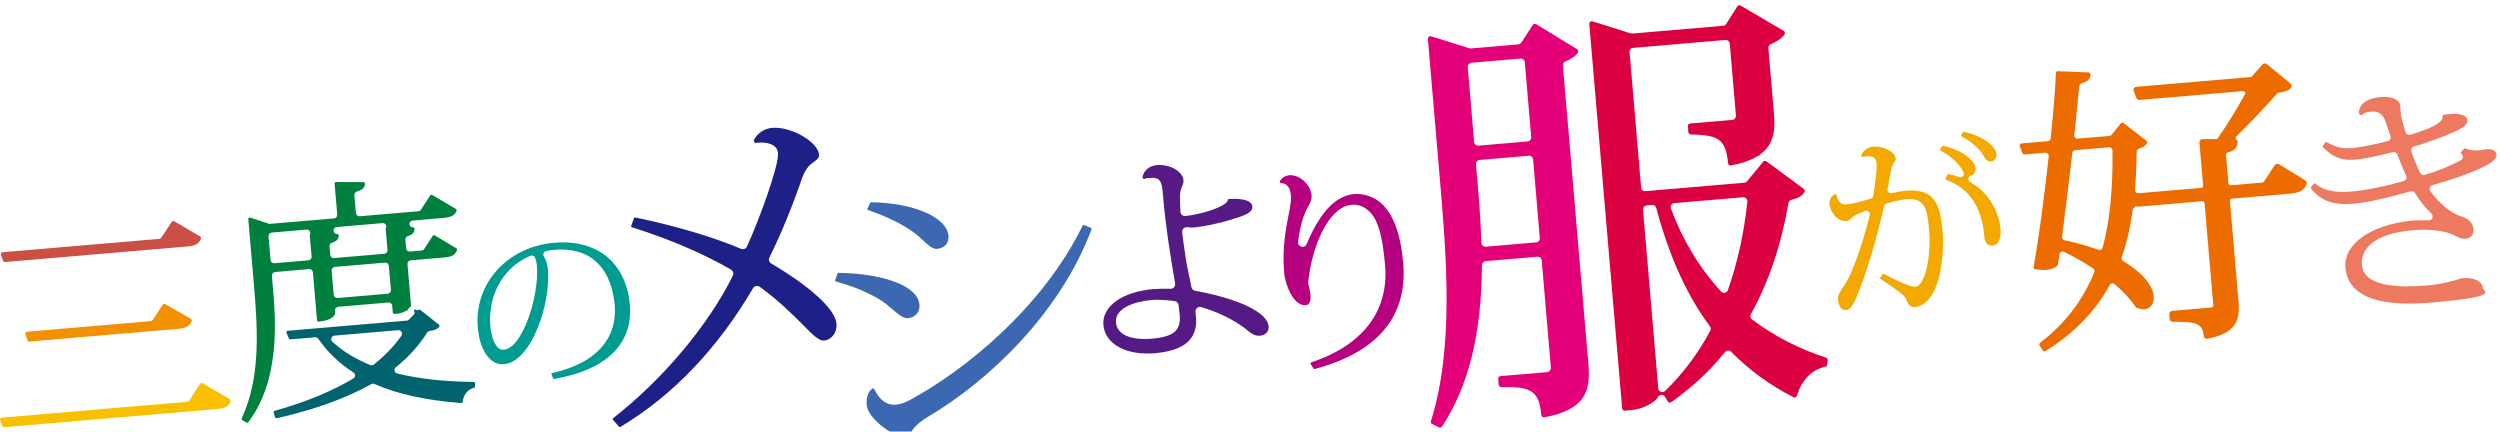 <?xml version="1.0" encoding="utf-8"?>
<!-- Generator: Adobe Illustrator 25.2.3, SVG Export Plug-In . SVG Version: 6.00 Build 0)  -->
<svg version="1.1" id="レイヤー_1" xmlns="http://www.w3.org/2000/svg" xmlns:xlink="http://www.w3.org/1999/xlink" x="0px"
	 y="0px" viewBox="0 0 701 121" style="enable-background:new 0 0 701 121;" xml:space="preserve">
<style type="text/css">
	.st0{fill:#F9C000;}
	.st1{fill:#F19000;}
	.st2{fill:#CA4F44;}
	.st3{fill:#00803E;}
	.st4{fill:#00636D;}
	.st5{fill:#009C92;}
	.st6{fill:#1D2087;}
	.st7{fill:#3B68B1;}
	.st8{fill:#561A85;}
	.st9{fill:#B50080;}
	.st10{fill:#E30079;}
	.st11{fill:#DB0040;}
	.st12{fill:#F3A900;}
	.st13{fill:#EC6C00;}
	.st14{fill:#ED7960;}
</style>
<g>
	<path class="st0" d="M64.44,111.95l-7.62-4.5c-0.1-0.06-0.2-0.08-0.32-0.07c-0.17,0.02-0.31,0.1-0.4,0.24l-3.01,4.66
		c-0.14,0.22-0.38,0.36-0.64,0.39L0.49,117.1c-0.17,0.01-0.32,0.11-0.41,0.25c-0.09,0.14-0.1,0.32-0.04,0.47l0.62,1.62
		c0.08,0.21,0.29,0.35,0.51,0.34c0.01,0,0.02,0,0.03,0l59.68-5.1c2.19-0.19,3.21-0.75,3.77-2.07
		C64.76,112.37,64.67,112.08,64.44,111.95z"/>
	<path class="st1" d="M53.51,89.39l-7.17-4.12c-0.09-0.05-0.2-0.08-0.31-0.07c-0.08,0.01-0.27,0.04-0.4,0.24l-2.77,4.23
		c-0.14,0.22-0.38,0.36-0.64,0.38L7.59,93.01c-0.16,0.01-0.31,0.1-0.4,0.24c-0.09,0.14-0.11,0.3-0.06,0.46L7.7,95.4
		c0.08,0.23,0.29,0.37,0.52,0.36c0.01,0,0.02,0,0.03,0l41.86-3.58c2.34-0.2,3.15-0.99,3.63-2.12
		C53.84,89.81,53.74,89.53,53.51,89.39z M8.22,95.51L8.22,95.51L8.22,95.51L8.22,95.51z"/>
	<path class="st2" d="M56.11,66.3l-7.25-4.25c-0.1-0.06-0.21-0.08-0.31-0.07c-0.08,0.01-0.27,0.04-0.4,0.24l-2.9,4.38
		c-0.14,0.22-0.38,0.36-0.64,0.38L0.73,70.72c-0.16,0.01-0.31,0.1-0.4,0.24c-0.09,0.14-0.11,0.3-0.06,0.46l0.56,1.69
		c0.08,0.23,0.29,0.37,0.52,0.36c0.01,0,0.02,0,0.03,0l51.32-4.38c1.78-0.15,3.01-0.56,3.63-2.14
		C56.44,66.71,56.34,66.43,56.11,66.3z"/>
	<path class="st3" d="M115.69,61.85l8.74-0.75c1.76-0.15,2.98-0.53,3.6-1.98c0.08-0.19,0.01-0.4-0.17-0.51l-6.67-3.95
		c-0.07-0.04-0.16-0.06-0.24-0.06c-0.06,0-0.21,0.03-0.31,0.18l-2.58,4c-0.17,0.26-0.44,0.42-0.74,0.45l-16.45,1.41
		c-0.26,0.03-0.51-0.06-0.72-0.23c-0.2-0.17-0.32-0.41-0.35-0.67l-0.43-4.99c-0.04-0.46,0.24-0.88,0.68-1.02
		c1.85-0.58,2.26-1.31,2.3-2.23c0-0.11-0.04-0.22-0.11-0.3c-0.08-0.08-0.18-0.13-0.29-0.13l-7.76-0.03
		c-0.1,0.01-0.19,0.05-0.26,0.13c-0.08,0.08-0.12,0.2-0.11,0.31l0.74,8.7c0.05,0.54-0.35,1.01-0.89,1.06l-17.95,1.53
		c-0.13,0.01-0.27,0-0.4-0.05l-5.17-1.74c-0.05-0.02-0.11-0.02-0.16-0.02c-0.08,0.01-0.15,0.04-0.22,0.09
		c-0.11,0.08-0.16,0.22-0.15,0.35l1.66,19.48c1.06,12.38,1.66,25.4-3.51,36.42c-0.09,0.19-0.02,0.42,0.17,0.52l1.17,0.67
		c0.07,0.04,0.14,0.06,0.21,0.05c0.01,0,0.01,0,0.02,0c0.07-0.01,0.19-0.03,0.29-0.16c9.09-12.09,7.65-28.95,6.87-38.01l-0.26-3.04
		c-0.02-0.26,0.06-0.51,0.23-0.72c0.17-0.2,0.41-0.32,0.67-0.35l9.53-0.81c0.25-0.02,0.51,0.06,0.72,0.23
		c0.2,0.17,0.32,0.41,0.35,0.67l1.15,13.47c0.02,0.22,0.2,0.38,0.42,0.37c0.01,0,0.01,0,0.02,0c3.82-0.33,4.65-1.91,4.66-2.34
		l-0.07-0.76c-0.02-0.26,0.06-0.51,0.23-0.72c0.17-0.2,0.41-0.32,0.67-0.35l14.09-1.2c0.26-0.02,0.51,0.06,0.72,0.23
		c0.2,0.17,0.32,0.41,0.35,0.67l0.17,1.94c0.02,0.22,0.22,0.38,0.44,0.37l0.83-0.07c0.79-0.07,1.69-0.37,2.49-0.82
		c0.13-0.07,0.26-0.11,0.4-0.13l-0.01-0.13c0,0,0,0,0,0l0.77-0.96l0,0l0.12,0.05c0.05-0.12,0.07-0.23,0.06-0.36l-0.99-11.54
		c-0.02-0.26,0.06-0.51,0.23-0.72c0.17-0.2,0.41-0.32,0.67-0.35l9.53-0.81c2.25-0.19,2.95-0.87,3.45-2.04
		c0.08-0.18,0.01-0.4-0.16-0.51l-6.09-3.65c-0.08-0.04-0.15-0.06-0.24-0.06c-0.06,0.01-0.21,0.03-0.3,0.18l-2.4,3.7
		c-0.17,0.26-0.44,0.42-0.74,0.44l-3.26,0.28c-0.26,0.02-0.51-0.06-0.72-0.23c-0.2-0.17-0.32-0.41-0.35-0.67l-0.21-2.4
		c-0.04-0.46,0.25-0.89,0.69-1.02c1.6-0.49,1.86-1.29,1.9-2.02c0.01-0.11-0.03-0.22-0.11-0.3c-0.08-0.08-0.18-0.13-0.29-0.13
		l-0.09,0c-0.53,0-0.96-0.41-0.98-0.94C114.77,62.34,115.16,61.89,115.69,61.85z M94.88,65.75c-0.08-0.08-0.18-0.13-0.29-0.13
		l-0.09,0c-0.53,0-0.96-0.41-0.98-0.94c-0.02-0.53,0.37-0.97,0.9-1.02l12.84-1.1c0.36-0.03,0.71,0.14,0.9,0.44
		c0.2,0.3,0.21,0.69,0.04,1c-0.04,0.07-0.06,0.15-0.05,0.23l0.5,5.87c0.05,0.54-0.36,1.01-0.89,1.06l-14.09,1.2
		c-0.53,0.05-1.01-0.35-1.06-0.89l-0.2-2.4c-0.04-0.46,0.25-0.89,0.69-1.02c1.6-0.49,1.86-1.29,1.9-2.02
		C95,65.94,94.96,65.83,94.88,65.75z M93.21,75.19c0.17-0.2,0.41-0.32,0.67-0.35l14.09-1.2c0.53-0.05,1.01,0.36,1.06,0.89l0.58,6.77
		c0.05,0.54-0.36,1.01-0.89,1.06l-14.09,1.2c-0.53,0.05-1.01-0.35-1.06-0.89l-0.58-6.77C92.96,75.64,93.04,75.39,93.21,75.19z
		 M87.38,71.93c0.02,0.26-0.06,0.51-0.23,0.72c-0.17,0.2-0.41,0.32-0.67,0.35l-9.54,0.81c-0.26,0.02-0.51-0.06-0.72-0.23
		c-0.2-0.17-0.32-0.41-0.35-0.67l-0.57-6.63c-0.02-0.26,0.06-0.51,0.23-0.72c0.17-0.2,0.41-0.32,0.67-0.35l9.76-0.83
		c0.02,0,0.04,0,0.05,0c0.34-0.01,0.66,0.16,0.85,0.44c0.2,0.3,0.21,0.69,0.04,1.01c-0.04,0.07-0.05,0.15-0.05,0.23L87.38,71.93z"/>
	<path class="st4" d="M132.78,107.09c-8.21-0.08-15.42-0.88-21.43-2.37c-0.36-0.09-0.64-0.38-0.72-0.74
		c-0.08-0.37,0.05-0.74,0.34-0.98c3.56-2.85,6.52-6.13,8.82-9.75c0.16-0.25,0.42-0.41,0.71-0.45c1.41-0.18,2.16-0.51,2.66-1.19
		c0.13-0.18,0.1-0.42-0.07-0.56l-5.22-4.15c-0.08-0.07-0.19-0.09-0.29-0.09c-0.06,0-0.11,0.02-0.16,0.05
		c-0.12,0.06-0.25,0.1-0.38,0.11c-0.27,0.03-0.54-0.07-0.75-0.25l-0.17,0.19c0.01,0.01,0.02,0.02,0.03,0.02l-0.01,0.01l-0.1,0.08
		c0.3,0.39,0.26,0.94-0.08,1.29l-1.28,1.3c-0.16,0.17-0.38,0.27-0.61,0.29l-33.41,2.85c-0.13,0.01-0.25,0.08-0.31,0.2
		c-0.07,0.11-0.08,0.25-0.02,0.37l0.69,1.61c0.07,0.16,0.24,0.25,0.41,0.24l6.93-0.59c0.35-0.03,0.69,0.13,0.89,0.42
		c2.58,3.73,5.9,6.91,9.86,9.45c0.29,0.18,0.46,0.5,0.45,0.84c-0.01,0.34-0.18,0.65-0.48,0.83c-5.97,3.59-13.4,6.65-22.07,9.08
		c-0.1,0.03-0.19,0.1-0.24,0.2c-0.05,0.1-0.06,0.21-0.03,0.31l0.39,1.29c0.05,0.18,0.22,0.29,0.4,0.29c0.03,0,0.06,0,0.08-0.01
		c10.85-2.5,19.51-5.63,26.49-9.58c0.12-0.07,0.26-0.11,0.4-0.12c0.16-0.02,0.33,0.01,0.48,0.08c6.44,2.84,14.4,4.59,24.33,5.35
		c0.02,0,0.04,0,0.07,0c0.16-0.01,0.34-0.14,0.37-0.36c0.21-1.98,1.39-3.44,3.16-3.91c0.18-0.05,0.3-0.21,0.3-0.39l0-0.83
		C133.18,107.27,133,107.09,132.78,107.09z M112.56,94.13c-2,2.87-4.6,5.6-7.75,8.09c-0.15,0.12-0.33,0.19-0.53,0.21
		c-0.16,0.01-0.31-0.01-0.45-0.07c-4.23-1.71-7.81-3.92-10.64-6.55c-0.28-0.26-0.39-0.67-0.26-1.04c0.13-0.37,0.46-0.62,0.84-0.66
		l17.89-1.53c0.38-0.04,0.74,0.16,0.93,0.49C112.79,93.4,112.77,93.82,112.56,94.13z"/>
	<g>
		<path class="st5" d="M155.34,106.27c-0.11,0.01-0.21-0.05-0.24-0.15l-0.46-1.19c-0.03-0.07-0.02-0.14,0.01-0.2
			c0.03-0.06,0.09-0.11,0.16-0.12c16.37-3.7,18.03-13.5,17.56-19.01c-0.25-2.96-1.08-7.18-3.61-10.47
			c-2.97-3.87-7.48-5.58-13.43-5.07c-0.53,0.05-1.38,0.18-2.22,0.35c-0.31,0.06-0.57,0.28-0.69,0.57c-0.12,0.29-0.1,0.62,0.07,0.89
			c0.62,0.99,1.03,2.32,1.15,3.73c0.81,9.53-4.62,25.87-12.34,26.53c-3.83,0.33-6.78-3.83-7.33-10.34
			c-0.5-5.84,1.37-11.49,5.26-15.89c3.97-4.5,9.72-7.28,16.2-7.83c12.05-1.03,20.16,5.64,21.17,17.41c0.44,5.13-0.98,9.49-4.2,12.96
			c-3.57,3.84-9.3,6.47-17.02,7.82L155.34,106.27z M149.05,71.64c-0.1,0.01-0.19,0.03-0.28,0.07c-7.49,3.04-12.03,10.95-11.28,19.69
			c0.35,4.09,1.86,6.83,3.66,6.68c3.43-0.29,5.89-5.76,7.06-8.99c1.78-4.96,2.67-10.58,2.33-14.65c-0.08-0.96-0.35-1.77-0.5-2.17
			c-0.09-0.24-0.28-0.44-0.52-0.54C149.37,71.65,149.21,71.63,149.05,71.64z"/>
	</g>
	<g>
		<path class="st6" d="M173.83,119.75c-0.05,0-0.18,0-0.27-0.11l-1.67-1.93c-0.06-0.07-0.09-0.16-0.08-0.24
			c0.01-0.09,0.05-0.17,0.12-0.22c13.89-10.82,26.75-26.13,33.56-39.96c0.3-0.61,0.08-1.35-0.51-1.69
			c-7.75-4.5-17.35-8.6-27.77-11.87c-0.08-0.03-0.15-0.09-0.19-0.16c-0.04-0.08-0.04-0.17-0.02-0.25l0.76-2.14
			c0.04-0.12,0.15-0.2,0.28-0.21c0.03,0,0.06,0,0.09,0.01c11.19,2.32,21.99,5.52,29.64,8.79c0.2,0.09,0.41,0.12,0.62,0.1
			c0.45-0.04,0.87-0.31,1.07-0.76c3.62-7.96,8.98-22.79,8.69-26.2c-0.21-2.47-3.1-3.11-5.51-2.91c-0.25,0.02-0.48,0.05-0.69,0.09
			c0,0,0,0-0.01,0c-0.15,0.01-0.27-0.05-0.33-0.15l-0.22-0.36c-0.06-0.1-0.06-0.22-0.01-0.32c1.06-1.98,2.94-3.22,5.16-3.41
			c5.21-0.44,12.8,3.89,13.11,7.49c0.08,0.91-0.47,1.36-1.37,2c-0.32,0.23-0.67,0.48-1.05,0.8c-0.01,0.01-0.02,0.02-0.03,0.03
			c-0.85,0.79-1.46,1.74-2.12,3.3c-0.01,0.03-0.02,0.05-0.03,0.08c-3.01,8.67-6.14,16.29-9.31,22.64c-0.3,0.61-0.08,1.35,0.5,1.69
			c11.12,6.57,17.97,12.87,18.31,16.84c0.21,2.49-1.32,4.58-3.5,4.77c-1.43,0.12-3.11-1.57-5.9-4.39
			c-2.78-2.8-6.59-6.64-12.11-10.68c-0.25-0.19-0.57-0.27-0.88-0.25c-0.05,0-0.1,0.01-0.15,0.02c-0.36,0.07-0.67,0.3-0.85,0.61
			c-9.98,17-22.5,30.09-37.2,38.91C173.93,119.73,173.88,119.74,173.83,119.75z"/>
	</g>
	<path class="st7" d="M253.49,122.25c-3.44,0.29-10.18-5.23-10.46-8.56c-0.19-2.19,0.4-3.92,1.61-4.76
		c0.04-0.03,0.09-0.05,0.15-0.05c0.04,0,0.07,0,0.1,0.01c0.09,0.02,0.16,0.08,0.2,0.16c1.56,3.2,3.59,4.65,6.22,4.42
		c1.04-0.09,2.28-0.51,3.77-1.28c15.4-8.26,37.33-26.02,48.5-48.95c0.07-0.15,0.21-0.17,0.25-0.17c0.05,0,0.1,0,0.14,0.02l1.93,0.81
		c0.15,0.06,0.23,0.23,0.17,0.39c-9.04,24.12-29.51,42.9-45.65,52.44c-2.33,1.38-3.37,2.46-3.93,3.04
		c-0.24,0.26-0.44,0.55-0.63,0.83c-0.5,0.74-1.02,1.51-2.3,1.62L253.49,122.25z M254.57,89.22c-1.29,0.11-2.74-1.13-4.41-2.56
		c-0.62-0.53-1.25-1.07-1.93-1.6c-2.14-1.67-7.04-4.27-13.83-6.13c-0.08-0.02-0.15-0.08-0.19-0.15c-0.04-0.07-0.05-0.16-0.02-0.24
		l0.64-1.83c0.04-0.11,0.14-0.19,0.26-0.2c5.94,0.08,11.43,0.93,15.49,2.39c4.51,1.62,7.01,3.88,7.24,6.54
		C258.01,87.45,256.63,89.04,254.57,89.22z M262.76,69.78c-1.26,0.11-2.47-1.02-4.01-2.45c-0.57-0.53-1.21-1.12-1.88-1.66
		c-3.12-2.46-7.77-4.8-13.46-6.78c-0.08-0.03-0.15-0.09-0.18-0.17c-0.03-0.08-0.03-0.17,0.01-0.25l0.75-1.57
		c0.05-0.1,0.14-0.16,0.25-0.17c10.29,0.03,21.21,3.57,21.72,9.46C266.13,68.16,264.84,69.6,262.76,69.78z"/>
	<g>
		<path class="st8" d="M323.81,99.04c-8.03,0.69-13.96-2.57-14.42-7.93c-0.44-5.17,5.27-9.3,13.89-10.03
			c1.44-0.12,3.15-0.16,4.94-0.11c0.05,0,0.1,0,0.14,0c0.33-0.03,0.63-0.18,0.85-0.43c0.25-0.29,0.36-0.67,0.29-1.04
			c-1.35-8.02-2.62-15.59-3.41-24.87c-0.33-3.83-0.6-5.03-4.1-4.73c-0.45,0.04-0.78,0.12-1.05,0.26c-0.04,0.02-0.08,0.03-0.11,0.03
			c-0.11,0.01-0.21-0.04-0.27-0.12l-0.14-0.18c-0.06-0.07-0.08-0.16-0.06-0.25c0.34-1.82,1.91-3.16,3.91-3.33
			c4.37-0.37,7.4,2.19,7.57,4.12c0.07,0.76-0.17,1.34-0.4,1.89c-0.26,0.63-0.52,1.27-0.56,2.36c-0.01,1.14,0.01,2.86,0.11,4.7
			c0.02,0.35,0.18,0.67,0.44,0.89c0.26,0.22,0.59,0.33,0.93,0.3c0.01,0,0.02,0,0.02,0c4.29-0.45,10.45-2.34,11.68-4
			c0.11-0.15,0.19-0.33,0.23-0.52c0.03-0.14,0.14-0.24,0.28-0.26c2.91-0.16,6.41,0.09,6.59,2.14c0.15,1.7-2.25,2.54-6.21,3.73
			c-3.27,1-7.64,1.91-10.17,2.13c-0.52,0.04-1.15,0.02-1.87-0.08c-0.09-0.01-0.19-0.01-0.28-0.01c-0.29,0.02-0.57,0.15-0.78,0.36
			c-0.28,0.27-0.42,0.66-0.37,1.05c0.22,1.9,0.5,3.86,0.78,5.74c0.1,0.67,0.2,1.34,0.29,2.01c0.17,1.16,0.52,2.79,0.88,4.51
			c0.22,1.04,0.45,2.11,0.66,3.16c0.1,0.51,0.51,0.91,1.02,1c2.05,0.36,7.34,1.39,12.07,3.2c5.38,2.05,8.33,4.4,8.54,6.81
			c0.12,1.4-0.87,2.46-2.42,2.59c-1.08,0.09-2.05-0.28-3.15-1.2c-2.4-2.12-7.17-5.03-13.32-6.82c-0.15-0.04-0.31-0.06-0.46-0.05
			c-0.26,0.02-0.5,0.12-0.71,0.29c-0.32,0.27-0.49,0.69-0.44,1.11c0.06,0.53,0.1,1.03,0.14,1.49
			C335.89,95.03,332.1,98.33,323.81,99.04z M322.85,84.13c-4.8,0.41-10.27,2.31-9.93,6.3c0.29,3.35,4.04,5.04,10.04,4.53
			c6.16-0.53,8.21-2.28,7.83-6.69c-0.08-0.89-0.18-1.75-0.31-2.74c-0.07-0.56-0.51-1.01-1.06-1.09
			C328.3,84.28,325.44,83.91,322.85,84.13z"/>
	</g>
	<g>
		<path class="st9" d="M368.6,103.47c-0.12,0.01-0.23-0.05-0.29-0.14l-0.8-1.25c-0.05-0.08-0.06-0.18-0.03-0.28
			c0.03-0.09,0.11-0.16,0.2-0.19c14.44-4.78,21.79-14.43,20.7-27.18c-0.76-8.86-2.17-13.37-4.87-15.54c-1.3-1.1-2.86-1.61-4.49-1.47
			c-6.53,0.56-11.16,11.6-12.21,21.71c-0.02,0.15,0,0.3,0.03,0.44c0.25,1,0.52,2.15,0.61,3.18c0.15,1.78-0.3,2.73-1.33,2.81
			c-2.07,0.18-3.55-1.95-4.24-3.23c-0.95-1.75-1.65-4.02-1.81-5.92c-0.58-6.78,0.46-12.12,1.22-16.01c0.46-2.35,0.82-4.2,0.7-5.6
			c-0.24-2.85-1.79-3.48-2.67-3.41c-0.08,0.01-0.17-0.02-0.23-0.07l-0.14-0.11c-0.1-0.09-0.14-0.23-0.09-0.36
			c0.38-0.95,1.7-1.64,2.71-1.72c2.55-0.22,5.91,2.36,6.2,5.68c0.1,1.17-0.54,2.33-1.15,3.45l-0.04,0.07
			c-0.11,0.19-0.21,0.39-0.31,0.57c-0.01,0.02-0.02,0.03-0.02,0.05c-1.46,3.13-2.05,6.9-2.27,8.86c-0.07,0.63,0.33,1.21,0.94,1.37
			c0.14,0.04,0.28,0.05,0.42,0.03c0.46-0.04,0.88-0.33,1.06-0.78c0.84-2.07,1.77-3.96,2.74-5.61c3.09-5.25,6.65-8.08,10.57-8.41
			c1.9-0.16,4.76,0.32,7.11,2.18c3.67,2.97,5.85,8.55,6.64,17.04c1.28,15.03-7.06,25.08-24.81,29.84
			C368.64,103.47,368.62,103.47,368.6,103.47z"/>
	</g>
	<path class="st10" d="M445.41,102.37l-7.18-84c-0.04-0.49,0.24-0.95,0.7-1.14c1.7-0.69,2.94-1.57,3.51-2.47
		c0.1-0.16,0.13-0.35,0.09-0.53c-0.04-0.18-0.16-0.34-0.32-0.44l-11.46-7.01c-0.13-0.08-0.26-0.11-0.43-0.1
		c-0.22,0.02-0.41,0.13-0.53,0.32l-3.2,4.93c-0.19,0.29-0.51,0.48-0.85,0.51l-13.32,1.14c-0.15,0.01-0.3,0-0.44-0.05l-10.69-3.36
		c-0.08-0.03-0.18-0.04-0.27-0.03c-0.14,0.01-0.27,0.06-0.38,0.15c-0.18,0.15-0.28,0.37-0.26,0.61l3.39,39.68
		c1.78,20.87,4,46.83-2.53,67.48c-0.11,0.33,0.04,0.69,0.36,0.84l1.87,0.92c0.1,0.05,0.22,0.07,0.33,0.07c0.01,0,0.02,0,0.04,0l0,0
		c0.22-0.02,0.41-0.13,0.53-0.32c7.48-11.48,11.03-25.86,11.17-45.23c0-0.59,0.45-1.07,1.03-1.12l14.51-1.24
		c0.3-0.03,0.6,0.07,0.82,0.26c0.23,0.19,0.37,0.47,0.4,0.77c2.55,29.89,2.57,30.11,2.57,30.13c0.04,0.59-0.39,1.11-0.98,1.19
		c-0.07,0.01-0.15,0.02-0.24,0.03l-12.91,1.1c-0.38,0.03-0.67,0.37-0.64,0.76l0.14,1.66c0.03,0.36,0.34,0.65,0.71,0.64
		c8.17-0.11,10.64,0.91,11.23,7.88c0.02,0.2,0.12,0.38,0.27,0.49c0.14,0.11,0.32,0.16,0.55,0.13c5.35-0.97,8.84-2.71,10.69-5.31
		C445.25,109.54,445.77,106.66,445.41,102.37z M429.09,39.26c-0.19,0.23-0.47,0.37-0.77,0.4l-13.76,1.18
		c-0.28,0.03-0.59-0.07-0.82-0.26c-0.23-0.19-0.37-0.47-0.4-0.77l-1.79-20.99c-0.05-0.62,0.41-1.17,1.03-1.22l13.76-1.18
		c0.02,0,0.04,0,0.06,0c0.6-0.02,1.11,0.43,1.16,1.03l1.79,20.99C429.37,38.74,429.28,39.03,429.09,39.26z M414.9,44.84l13.76-1.18
		c0.3-0.03,0.59,0.07,0.82,0.26c0.23,0.19,0.37,0.47,0.4,0.77l1.88,22.05c0.05,0.62-0.41,1.17-1.03,1.22l-14.12,1.21
		c-0.33,0.03-0.62-0.08-0.85-0.28c-0.23-0.2-0.37-0.5-0.38-0.81c-0.19-6.48-0.73-12.8-1.21-18.4l-0.31-3.62
		C413.82,45.44,414.28,44.89,414.9,44.84z M403.81,119.54L403.81,119.54L403.81,119.54L403.81,119.54z"/>
	<path class="st11" d="M512.01,100.28c-7.57-2.43-14.55-6.04-20.77-10.73c-0.45-0.34-0.58-0.96-0.31-1.45
		c5.03-9.03,8.48-19.23,10.55-31.18c0.08-0.45,0.41-0.8,0.86-0.91c1.92-0.45,2.9-1.02,3.61-2.1c0.2-0.31,0.12-0.73-0.17-0.95
		l-10.44-7.7c-0.14-0.1-0.31-0.15-0.48-0.14l-0.14,0.03c-0.03,0.01-0.06,0.02-0.09,0.02l-0.14,0.03l-0.08,0.12
		c-0.03,0.04-0.05,0.08-0.08,0.11l-4.44,5.39c-0.19,0.23-0.47,0.38-0.77,0.41l-27.73,2.37c-0.28,0.03-0.59-0.07-0.82-0.26
		c-0.23-0.19-0.37-0.47-0.4-0.77l-3.24-37.93c-0.03-0.3,0.07-0.59,0.26-0.82c0.19-0.23,0.47-0.37,0.77-0.4l25.85-2.21
		c0.28-0.03,0.59,0.07,0.82,0.26c0.23,0.19,0.37,0.47,0.4,0.77l1.72,20.16c0.03,0.3-0.07,0.59-0.26,0.82
		c-0.19,0.23-0.47,0.37-0.77,0.4l-11.8,1.01c-0.38,0.03-0.67,0.37-0.64,0.76l0.14,1.66c0.03,0.35,0.32,0.63,0.67,0.64
		c6.97,0.26,9.82,0.66,10.45,8.07c0.02,0.2,0.12,0.38,0.28,0.5c0.14,0.11,0.32,0.15,0.55,0.13c3.1-0.57,5.62-1.46,7.49-2.63
		c0.11-0.07,0.24-0.12,0.37-0.15l0.14-0.03l0.08-0.12c0.07-0.11,0.16-0.21,0.27-0.29c3.85-2.91,4.06-7.08,3.71-11.16l-1.58-18.49
		c-0.04-0.49,0.24-0.95,0.69-1.14c1.77-0.73,3.24-1.78,3.85-2.75c0.1-0.16,0.13-0.36,0.08-0.54c-0.04-0.18-0.16-0.34-0.33-0.44
		l-12.06-7.08c-0.13-0.07-0.27-0.1-0.41-0.09c-0.22,0.02-0.42,0.14-0.54,0.33l-3.09,4.9c-0.19,0.3-0.51,0.49-0.86,0.52l-25.5,2.18
		c-0.15,0.01-0.29,0-0.44-0.05l-10.69-3.36c-0.09-0.03-0.18-0.04-0.27-0.03c-0.14,0.01-0.27,0.06-0.38,0.15
		c-0.18,0.15-0.28,0.37-0.26,0.61l9.21,107.79c0.03,0.37,0.35,0.65,0.72,0.64c0.01,0,0.02,0,0.04,0l1.54-0.13
		c3.7-0.32,6.9-2.18,7.75-3.72c0.18-0.33,0.52-0.55,0.96-0.59c0.4-0.01,0.78,0.2,0.99,0.54l0.79,1.29c0.1,0.16,0.27,0.28,0.46,0.32
		c0.07,0.01,0.14,0.02,0.2,0.01c0.13-0.01,0.25-0.05,0.35-0.13c5.85-4.14,10.92-8.86,15.06-14.05c0.19-0.24,0.48-0.39,0.83-0.42
		c0.33,0.01,0.64,0.11,0.86,0.34c4.99,5.1,10.87,9.39,17.48,12.75c0.12,0.06,0.23,0.08,0.38,0.07l0,0c0.07-0.01,0.14-0.02,0.21-0.05
		c0.19-0.08,0.34-0.24,0.4-0.44c1.31-4.39,4.2-7.35,7.92-8.11c0.3-0.06,0.52-0.31,0.55-0.61l0.14-1.2
		C512.53,100.7,512.33,100.38,512.01,100.28z M489.96,56.55c-0.95,8.91-2.79,17.26-5.47,24.81c-0.13,0.37-0.45,0.65-0.84,0.73
		c-0.04,0.01-0.09,0.02-0.13,0.02c-0.34,0.03-0.69-0.1-0.93-0.36c-6.04-6.56-10.77-14.39-14.07-23.28c-0.12-0.33-0.08-0.7,0.1-1
		c0.19-0.3,0.51-0.49,0.86-0.52l19.26-1.64c0.02,0,0.04,0,0.06,0c0.32-0.01,0.62,0.11,0.84,0.34
		C489.89,55.88,490,56.21,489.96,56.55z M464.98,108.92l-4.28-50.1c-0.05-0.62,0.41-1.17,1.03-1.22l1.5-0.13
		c0.51-0.05,1.05,0.3,1.19,0.83c3.67,13.7,8.59,24.57,15.06,33.22c0.26,0.35,0.3,0.82,0.09,1.21c-3.45,6.43-7.71,12.11-12.67,16.9
		c-0.19,0.18-0.43,0.29-0.69,0.31c-0.16,0.02-0.34-0.01-0.49-0.07C465.3,109.73,465.02,109.36,464.98,108.92z M503.24,111.11
		L503.24,111.11L503.24,111.11L503.24,111.11z"/>
	<g>
		<path class="st12" d="M536.88,86.09c-1.37,0.12-1.99-1.06-2.46-2.35c-0.02-0.05-0.04-0.09-0.06-0.14
			c-0.5-0.92-2.74-2.52-6.97-5.33l-0.1-0.07c-0.11-0.07-0.15-0.23-0.07-0.34l0.63-0.98c0.06-0.09,0.15-0.11,0.19-0.11
			c0.05,0,0.09,0,0.13,0.03c4.75,2.41,7.56,3.7,8.78,3.6c0.86-0.07,1.3-0.43,2.01-1.65c1.12-1.89,2.56-7.28,1.96-14.38
			c-0.52-6.12-1.33-8.95-6.5-8.51c-1.23,0.1-3.82,0.72-5.47,1.22c-0.34,0.11-0.61,0.39-0.68,0.74c-1.98,9.07-5.17,19.6-7.76,25.6
			c-0.6,1.46-1.53,3.39-2.83,3.5c-0.76,0.07-2.08-0.25-2.32-3.12c-0.09-1.03,0.78-2.33,1.55-3.48l0.03-0.04
			c0.15-0.22,0.29-0.44,0.42-0.64c2.1-2.98,5.27-12.39,6.92-19.32c0.09-0.36-0.04-0.74-0.32-0.99c-0.21-0.18-0.47-0.26-0.74-0.24
			c-0.1,0.01-0.19,0.03-0.29,0.07c-1.28,0.51-2.3,0.97-3.02,1.36c-0.01,0.01-0.03,0.01-0.04,0.02c-0.14,0.08-0.27,0.2-0.61,0.52
			c-0.44,0.41-0.93,0.87-1.46,0.92c-1.21,0.1-2.4-0.44-3.36-1.54c-0.82-0.94-1.37-2.15-1.46-3.23c-0.1-1.14,0.59-2.37,1.54-2.73
			c0.02-0.01,0.04-0.01,0.07-0.02c0.04,0,0.08,0,0.11,0.02l0.23,0.09c0.1,0.04,0.17,0.15,0.16,0.26c-0.06,0.59,0.23,1.29,0.72,1.79
			c0.52,0.52,1.19,0.76,1.93,0.7c1.73-0.15,3.98-0.76,6.84-1.62c0.36-0.11,0.63-0.41,0.69-0.79c0.4-2.32,1.08-7.37,0.93-9.07
			c-0.17-2.03-1.41-2.09-2.77-1.98c-0.31,0.03-0.69,0.06-1.05,0.14L522.33,44c-0.05,0-0.1-0.01-0.14-0.03l-0.17-0.1
			c-0.11-0.06-0.16-0.19-0.11-0.3c0.46-1.3,1.76-2.32,3.09-2.44c3.61-0.31,6.42,1.73,6.55,3.25c0.04,0.41-0.13,0.68-0.41,1.09
			c-0.31,0.46-0.73,1.08-0.95,2.38c-0.26,1.66-0.57,3.38-0.92,5.13c-0.07,0.33,0.04,0.68,0.28,0.91c0.21,0.2,0.5,0.31,0.78,0.28
			c0.05,0,0.09-0.01,0.14-0.02c1.12-0.25,2.58-0.56,3.96-0.68c8.54-0.73,9.68,4.6,10.28,11.64
			C545.25,71.43,544.03,85.48,536.88,86.09z M558.8,68.87c-0.98,0.08-2.19-0.28-2.38-2.51c-0.72-8.38-4.23-13.59-10.75-15.95
			c-0.07-0.02-0.12-0.08-0.15-0.14c-0.03-0.07-0.02-0.14,0.01-0.2l0.56-1.14c0.04-0.08,0.12-0.13,0.2-0.14c0.02,0,0.05,0,0.07,0
			c1.04,0.22,2.05,0.5,3,0.85c0.14,0.05,0.28,0.07,0.42,0.06c0.27-0.02,0.52-0.15,0.69-0.37c0.27-0.33,0.3-0.8,0.07-1.16
			c-0.07-0.11-0.13-0.21-0.18-0.3c-0.7-1.37-3-4.09-6.24-5.61c-0.06-0.03-0.11-0.09-0.13-0.16c-0.02-0.07-0.01-0.14,0.03-0.2
			l0.58-0.93c0.04-0.07,0.11-0.11,0.19-0.12c0.03,0,0.06,0,0.08,0.01c6.9,1.77,8.96,4.83,9.09,6.36c0.08,0.92-0.49,1.81-1.27,1.99
			c-0.4,0.09-0.7,0.42-0.76,0.83c-0.06,0.41,0.13,0.81,0.49,1.01c7.22,4.16,8.35,11.13,8.52,13.16
			C561.22,67.29,560.06,68.77,558.8,68.87z M558.43,45.24c-1.01,0.09-1.6-0.3-2.16-1.44c-0.93-1.74-3.37-4.18-6.29-5.54
			c-0.06-0.03-0.11-0.09-0.13-0.15c-0.02-0.07-0.01-0.14,0.03-0.2l0.53-0.87c0.04-0.07,0.11-0.11,0.19-0.12c0.03,0,0.05,0,0.08,0.01
			c6.94,1.71,9.01,4.77,9.15,6.3C559.9,44.19,559.23,45.17,558.43,45.24z"/>
	</g>
	<path class="st13" d="M595.33,73.21c-0.37-0.22-0.54-0.67-0.4-1.08c1.44-4.11,2.47-8.62,3.16-13.77c0.04-0.29,0.22-0.54,0.47-0.68
		l0.14-0.07l0.26-3.21l-0.09-0.09c-0.19-0.19-0.28-0.45-0.26-0.72c0.29-3.31,0.45-6.83,0.52-11.07c0.01-0.4,0.27-0.74,0.65-0.85
		c1-0.29,1.61-0.67,2.19-1.36c0.1-0.12,0.15-0.28,0.13-0.44c-0.02-0.16-0.1-0.3-0.23-0.4l-6.41-4.95c-0.12-0.09-0.28-0.14-0.41-0.12
		c-0.16,0.01-0.31,0.09-0.41,0.22l-2.53,3.16c-0.15,0.19-0.38,0.32-0.63,0.34l-8.88,0.76c-0.27,0.02-0.53-0.07-0.72-0.27
		c-0.19-0.19-0.28-0.46-0.25-0.73l0.33-3.21c0.41-3.93,0.8-7.65,1.05-10.5c0.03-0.38,0.31-0.7,0.68-0.8
		c2.11-0.54,2.43-1.64,2.48-2.43c0.01-0.16-0.04-0.32-0.15-0.43c-0.1-0.12-0.25-0.19-0.41-0.2l-8.6-0.35
		c-0.13,0.01-0.25,0.07-0.35,0.15c-0.11,0.11-0.18,0.25-0.19,0.41c-0.14,3.89-0.59,9.52-1.45,18.26c-0.04,0.43-0.39,0.78-0.82,0.81
		l-7.36,0.63c-0.18,0.02-0.35,0.12-0.45,0.27c-0.1,0.16-0.12,0.35-0.05,0.52l0.75,1.93c0.09,0.24,0.34,0.41,0.6,0.38l5.8-0.5
		c0.27-0.02,0.53,0.08,0.72,0.27c0.19,0.19,0.28,0.46,0.25,0.73c-1.31,12.05-2.97,24.21-4.24,30.99c-0.03,0.15,0.01,0.32,0.1,0.45
		c0.09,0.13,0.23,0.22,0.39,0.24c1.17,0.19,2.17,0.25,2.99,0.18c1.39-0.12,2.46-0.5,3.17-1.14c0.1-0.09,0.17-0.21,0.19-0.35
		l0.12-0.83c0.1-0.64,0.2-1.33,0.3-2.05c0.04-0.29,0.21-0.54,0.47-0.68c0.11-0.06,0.23-0.09,0.35-0.1c0.16-0.01,0.32,0.02,0.47,0.09
		c2.67,1.29,5.41,2.85,8.13,4.63c0.36,0.24,0.51,0.7,0.34,1.1c-3.26,7.96-8.23,14.43-15.2,19.78c-0.24,0.18-0.3,0.53-0.13,0.78
		l0.86,1.34c0.13,0.21,0.35,0.28,0.52,0.27c0.01,0,0.02,0,0.03,0c0.09-0.01,0.18-0.04,0.26-0.09c8.01-4.98,13.89-11.03,17.98-18.51
		c0.13-0.24,0.36-0.41,0.63-0.46c0.03,0,0.05-0.01,0.08-0.01c0.24-0.02,0.48,0.06,0.66,0.21c2.53,2.16,4.55,4.37,5.85,6.38
		c0.07,0.1,0.16,0.18,0.28,0.23c0.91,0.36,1.61,0.51,2.22,0.46c0.84-0.07,1.56-0.48,2.03-1.14c0.46-0.66,0.66-1.52,0.58-2.5
		C603.61,79.88,600.41,76.19,595.33,73.21z M592.35,42.19c0.11,11.22-0.77,19.87-2.77,27.23c-0.07,0.24-0.23,0.45-0.45,0.57
		c-0.11,0.06-0.22,0.09-0.34,0.1c-0.12,0.01-0.26-0.01-0.38-0.05c-3.06-1.1-6.17-1.96-9.5-2.65c-0.46-0.09-0.78-0.54-0.71-1
		c0.88-6.76,1.9-15.1,2.86-23.48c0.05-0.43,0.39-0.76,0.82-0.8l9.5-0.81c0.24-0.02,0.5,0.06,0.69,0.23
		C592.24,41.7,592.35,41.94,592.35,42.19z"/>
	<path class="st13" d="M646.4,50.58l-7.38-4.53c-0.16-0.1-0.36-0.14-0.53-0.13c-0.27,0.02-0.52,0.17-0.66,0.4l-2.99,4.59
		c-0.1,0.16-0.28,0.26-0.46,0.28l-8.86,0.76c-0.38,0.03-0.64-0.22-0.67-0.56l-0.68-7.97c-0.03-0.29,0.16-0.56,0.45-0.64
		c1.97-0.56,2.73-1.34,2.82-2.89c0.01-0.24-0.07-0.47-0.23-0.64l-0.1-0.09c-0.14-0.11-0.22-0.28-0.23-0.45
		c-0.01-0.18,0.06-0.35,0.19-0.47c3.63-3.46,7.32-7.49,10.28-10.73l1.22-1.33c0.1-0.11,0.23-0.17,0.37-0.19
		c1.71-0.23,2.71-0.51,3.42-1.35c0.15-0.18,0.22-0.41,0.2-0.64c-0.02-0.24-0.14-0.45-0.32-0.6l-6.62-5.43
		c-0.18-0.15-0.41-0.21-0.63-0.2c-0.23,0.02-0.43,0.12-0.58,0.29l-2.94,3.33c-0.1,0.12-0.25,0.19-0.41,0.21l-32.04,2.74
		c-0.27,0.02-0.52,0.18-0.67,0.41c-0.15,0.23-0.17,0.53-0.07,0.78l0.75,1.93c0.14,0.36,0.52,0.59,0.89,0.56l28.97-2.47
		c0.2-0.03,0.44,0.09,0.57,0.28c0.12,0.19,0.13,0.43,0.02,0.63c-1.53,2.76-4.56,8.02-7.65,12.3c-0.11,0.15-0.27,0.24-0.5,0.26
		l-3.81-0.02c-0.21,0.02-0.41,0.12-0.57,0.28c-0.17,0.18-0.25,0.43-0.23,0.67l1.03,12.06c0.03,0.34-0.22,0.64-0.56,0.67l-17.7,1.51
		c-0.18,0.02-0.36-0.05-0.49-0.18l-0.91-0.91l-0.36,5.78l1.15-1.07c0.17-0.01,0.23,0,0.3,0.04c0.14,0.07,0.32,0.1,0.46,0.09
		l17.85-1.53c0.38-0.03,0.64,0.22,0.67,0.56l2.43,28.42l0.01,0.18c0.02,0.31-0.21,0.59-0.52,0.64c-0.09,0.01-0.22,0.03-0.37,0.04
		l-10.66,0.91c-0.23,0.02-0.45,0.13-0.6,0.31c-0.15,0.18-0.22,0.41-0.2,0.64l0.11,1.32c0.04,0.46,0.43,0.81,0.88,0.8
		c6.56-0.06,8.38,0.43,8.68,3.96c0.02,0.25,0.15,0.48,0.34,0.63c0.15,0.12,0.34,0.18,0.59,0.17c0.04,0,0.07,0,0.11-0.01
		c7.87-1.53,9.18-5.04,8.74-10.2l-2.43-28.42c-0.01-0.16,0.04-0.32,0.14-0.45c0.11-0.13,0.25-0.2,0.42-0.22l16.44-1.41
		c2.57-0.22,3.74-0.9,4.47-2.6C646.92,51.27,646.76,50.8,646.4,50.58z"/>
	<g>
		<path class="st14" d="M681.36,84.87c-15,1.28-22.98-2.04-23.72-9.86c-0.49-6.61,7.2-12.02,18.71-13.14
			c1.43-0.12,2.99-0.15,4.64-0.1c0.04,0,0.09,0,0.13,0c0.4-0.03,0.75-0.29,0.91-0.66c0.18-0.42,0.08-0.9-0.25-1.21
			c-1.74-1.65-3.37-3.7-4.59-5.75c-0.22-0.36-0.62-0.56-1.03-0.53c-0.07,0.01-0.13,0.02-0.2,0.04c-5.47,1.5-11.65,3.09-15.92,3.45
			c-5.76,0.49-9.25-0.75-12.07-4.28c-0.08-0.1-0.08-0.25,0-0.35l0.82-0.97c0.06-0.07,0.13-0.09,0.19-0.1c0.05,0,0.12,0,0.19,0.06
			c3.08,2.47,6.8,2.52,10.37,2.22c3.69-0.31,9.49-1.48,14.45-2.91c0.3-0.09,0.56-0.3,0.69-0.59c0.13-0.29,0.13-0.62,0-0.91
			c-0.95-2.1-1.84-4.26-2.44-5.92c-0.17-0.47-0.63-0.76-1.12-0.72c-0.06,0-0.12,0.01-0.17,0.03c-4.44,1.11-7.77,1.85-10.65,2.09
			c-3.67,0.31-6.26-0.7-8.94-3.48c-0.09-0.09-0.1-0.23-0.03-0.34l0.67-1.03c0.07-0.1,0.17-0.12,0.21-0.12
			c0.06,0,0.11,0.01,0.16,0.04c2.41,1.43,4.47,1.92,7.11,1.69c2.3-0.2,6.63-1.04,10.07-1.96c0.29-0.08,0.54-0.28,0.68-0.55
			c0.14-0.27,0.16-0.59,0.06-0.87c-0.55-1.55-1.1-3.13-1.43-4.14c-1.03-2.95-3-2.78-4.18-2.68c-1.18,0.1-1.93,0.38-2.28,0.87
			c-0.04,0.06-0.11,0.1-0.19,0.1c-0.04,0-0.08,0-0.12-0.02l-0.43-0.17c-0.1-0.04-0.16-0.13-0.17-0.23c-0.1-1.21,0.28-4.07,6.02-4.66
			c3.46-0.3,5.41,1,5.53,2.43c0.03,0.35,0.04,0.62,0.04,0.91c0.01,0.27,0.01,0.54,0.04,0.88c0.11,1.31,0.59,2.99,1.37,5.61
			c0.08,0.28,0.27,0.51,0.53,0.65c0.19,0.1,0.4,0.14,0.61,0.13c0.08-0.01,0.15-0.02,0.23-0.04c7.63-2.33,9.12-3.75,9.04-5.28
			c-0.01-0.14,0.09-0.25,0.22-0.28c0.63-0.12,1.17-0.17,1.74-0.22c3.01-0.26,4.87,0.36,4.98,1.65c0.12,1.45-1.51,2.33-3.83,3.42
			c-3.3,1.44-7.38,2.91-11.16,4.02c-0.29,0.08-0.53,0.28-0.66,0.55c-0.14,0.27-0.16,0.57-0.06,0.86c0.74,2.15,1.65,4.33,2.49,5.97
			c0.2,0.4,0.63,0.63,1.06,0.59c0.07-0.01,0.13-0.02,0.2-0.04c4.02-1.11,7.04-2.56,9.24-3.61l0.04-0.02
			c0.36-0.17,0.67-0.33,0.92-0.49c0.31-0.19,0.51-0.53,0.52-0.9c0.01-0.37-0.17-0.72-0.47-0.93c-0.06-0.04-0.1-0.11-0.11-0.18
			c-0.01-0.08,0.01-0.16,0.06-0.22l0.82-0.97c0.06-0.08,0.14-0.09,0.19-0.1c0.04,0,0.08,0,0.12,0.02c1.31,0.52,2.93,0.61,4.02,0.53
			c0,0,0.06-0.01,0.08-0.01c0,0,1.86-0.29,1.86-0.29c1.69-0.14,2.74,0.41,2.84,1.48c0.14,1.58-2.57,3-4.95,4.07
			c-2.84,1.33-7.81,3.06-13,4.52c-0.34,0.1-0.61,0.35-0.73,0.68c-0.12,0.33-0.07,0.7,0.13,0.99c2.26,3.26,5.81,6.2,8.45,7.01
			c2.84,0.83,3.56,2.46,3.67,3.67c0.13,1.5-0.78,2.55-2.33,2.68c-1.03,0.09-1.99-0.4-2.92-0.88c-0.46-0.23-0.93-0.48-1.4-0.64
			c-2.07-0.68-5.82-1.28-10.2-0.9c-14.07,1.2-14.63,7.6-14.46,9.53c0.16,1.85,0.64,7.48,18,6l0.48-0.04
			c4.35-0.42,6.82-1.18,8.3-1.63c0.68-0.21,1.16-0.35,1.55-0.39c3.01-0.26,5.39,0.85,5.54,2.57
			C696.24,81.87,701.68,83.14,681.36,84.87z"/>
	</g>
</g>
</svg>
